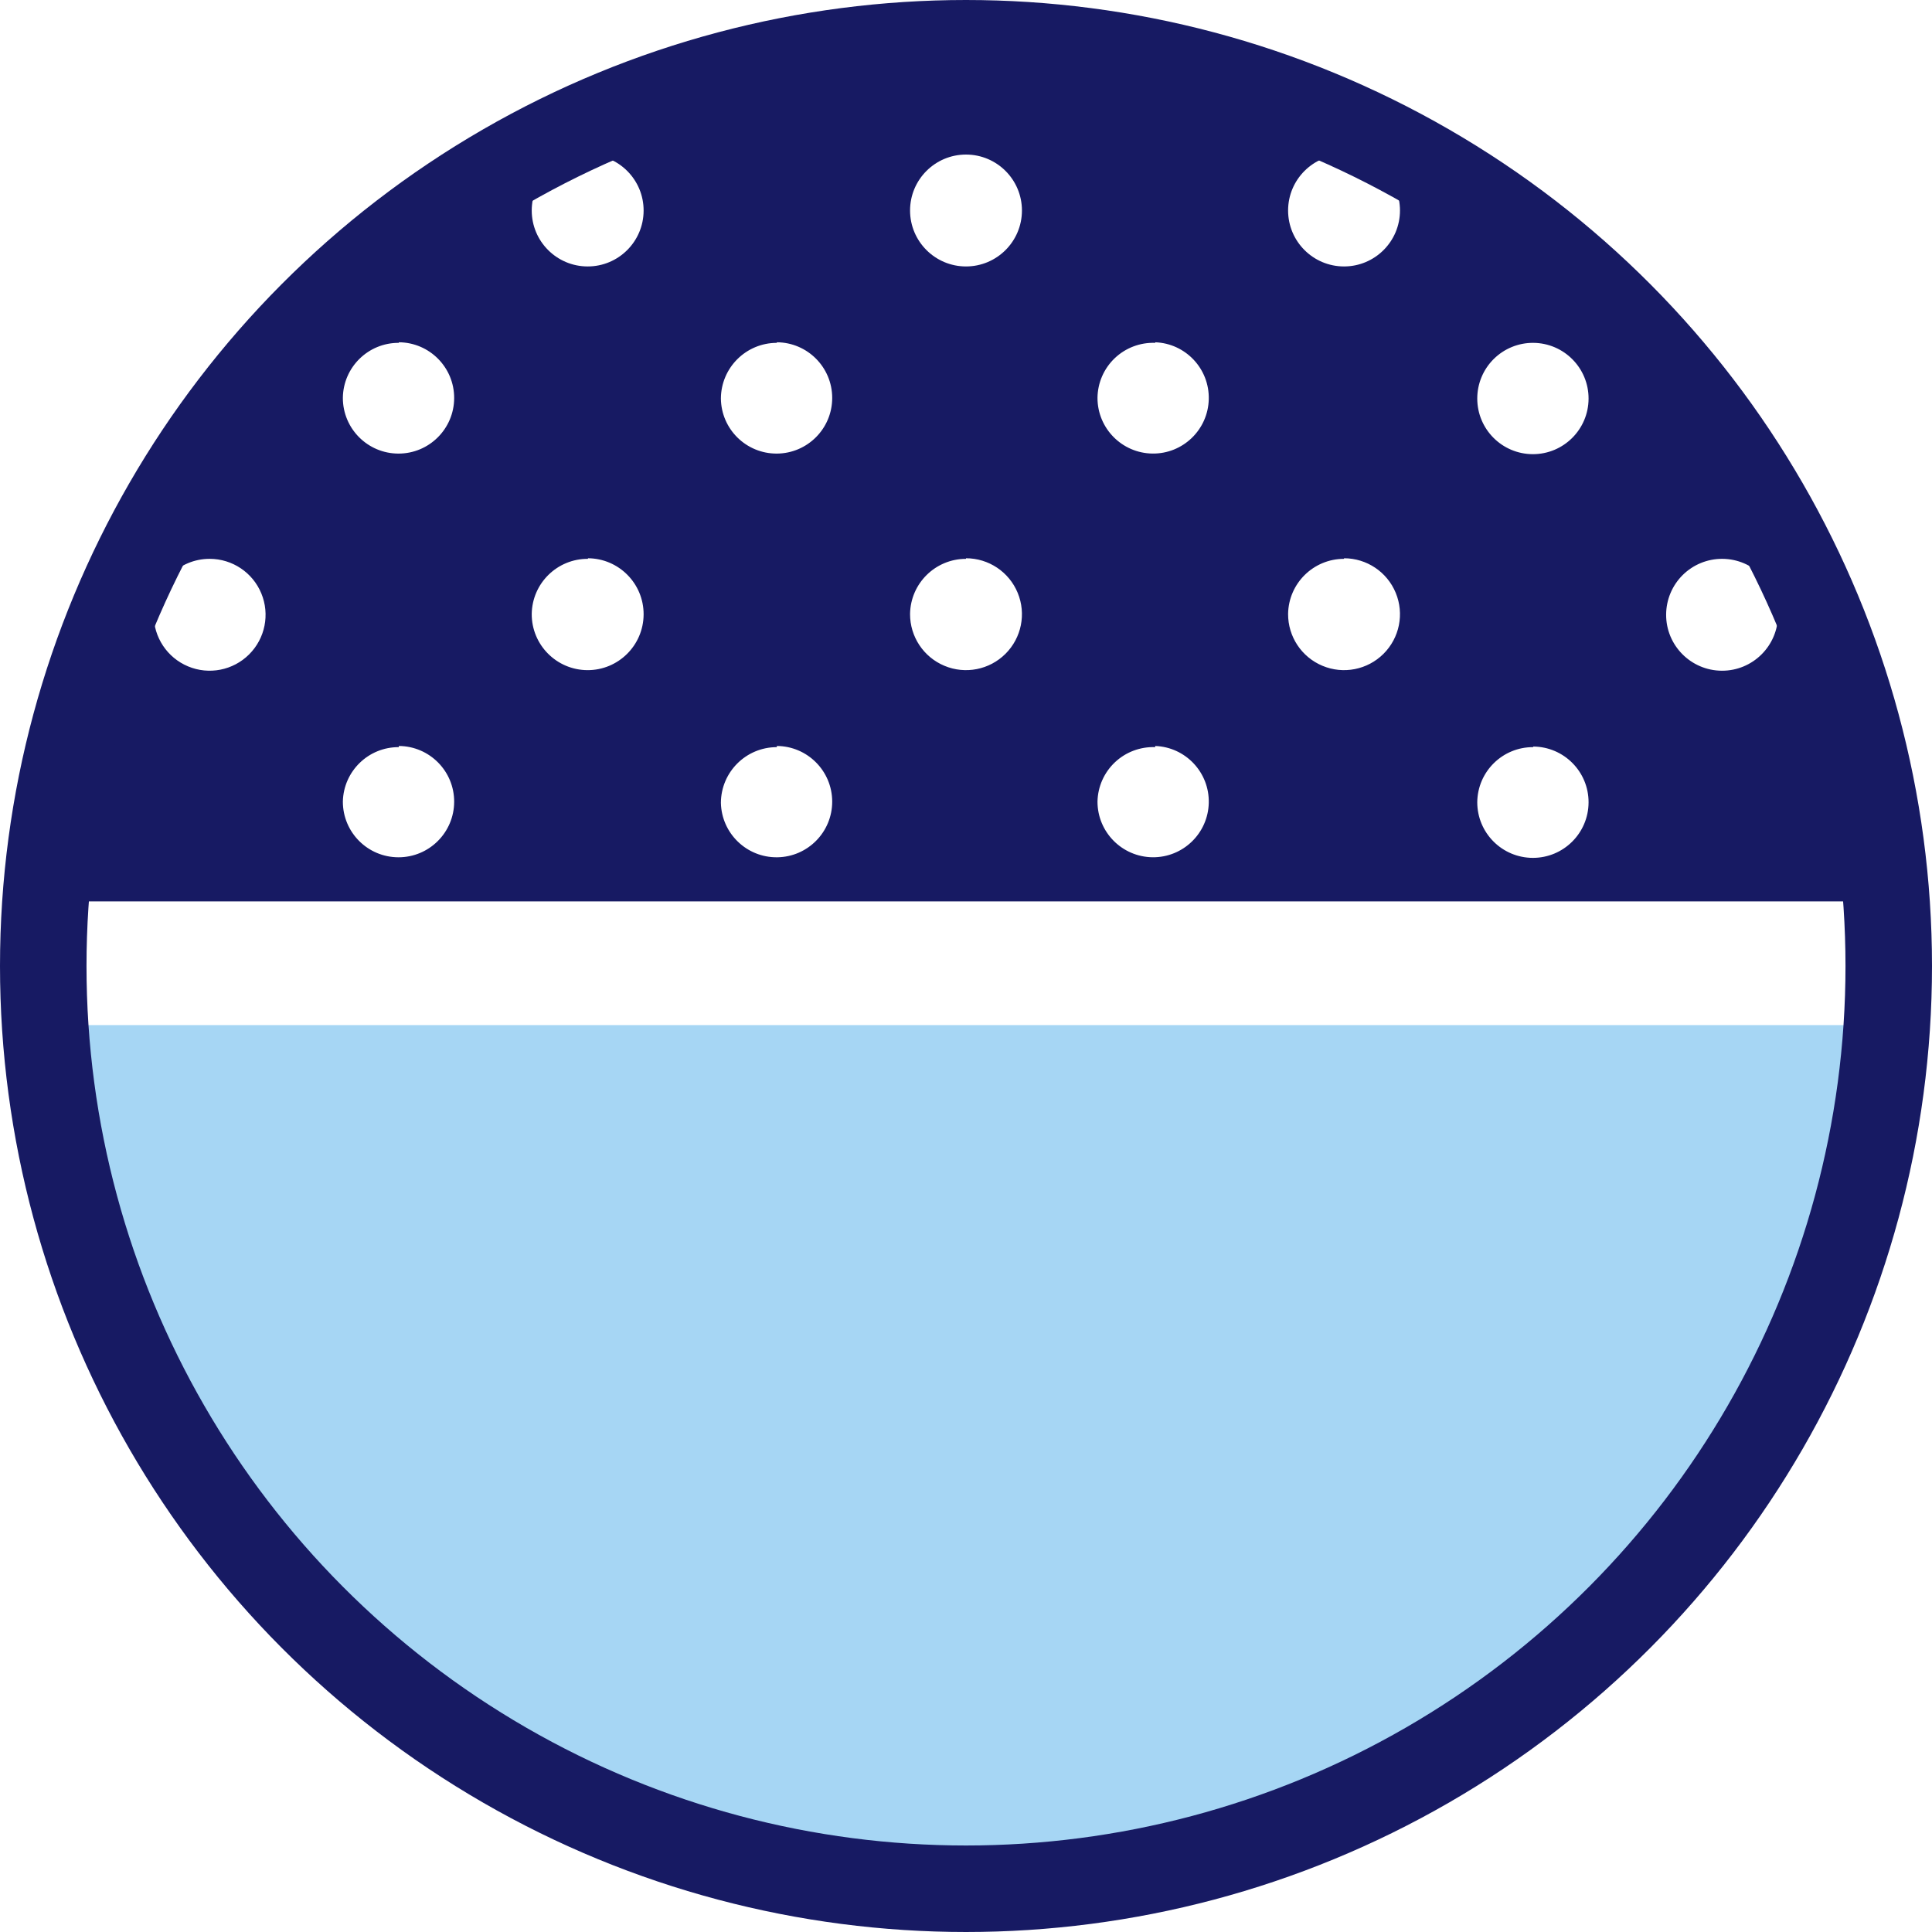 <?xml version="1.0" encoding="UTF-8"?>
<svg width="67px" height="67px" viewBox="0 0 67 67" version="1.1" xmlns="http://www.w3.org/2000/svg" xmlns:xlink="http://www.w3.org/1999/xlink">
    <!-- Generator: Sketch 50.2 (55047) - http://www.bohemiancoding.com/sketch -->
    <title>Osmosis</title>
    <desc>Created with Sketch.</desc>
    <defs></defs>
    <g id="Symbols" stroke="none" stroke-width="1" fill="none" fill-rule="evenodd">
        <g id="The-Vodka" transform="translate(-240, -879)">
            <g id="Osmosis">
                <g transform="translate(241, 880)">
                    <path d="M0.52,34.55 C1.635,51.403 15.63,64.502 32.52,64.502 C49.41,64.502 63.405,51.403 64.52,34.55 L0.52,34.55 Z" id="Shape" fill="#A6D6F4" fill-rule="nonzero"></path>
                    <path d="M64.51,30.26 C63.395,13.407 49.4,0.308 32.51,0.308 C15.62,0.308 1.625,13.407 0.51,30.26 L64.51,30.26 Z M58.73,18.38 C59.801,18.386 60.665,19.259 60.66,20.33 C60.654,21.401 59.781,22.265 58.71,22.26 C57.639,22.254 56.774,21.381 56.78,20.31 C56.783,19.795 56.99,19.303 57.355,18.941 C57.721,18.579 58.215,18.377 58.73,18.38 Z M52.17,10.89 C53.235,10.896 54.094,11.762 54.09,12.827 C54.086,13.891 53.221,14.752 52.157,14.75 C51.092,14.748 50.23,13.885 50.23,12.82 C50.23,12.306 50.435,11.814 50.799,11.452 C51.163,11.09 51.656,10.887 52.17,10.89 Z M52.17,24.89 C53.235,24.896 54.094,25.762 54.09,26.827 C54.086,27.891 53.221,28.752 52.157,28.75 C51.092,28.748 50.23,27.885 50.23,26.82 C50.241,25.758 51.108,24.904 52.17,24.91 L52.17,24.89 Z M45.61,4.36 C46.681,4.36 47.55,5.229 47.55,6.3 C47.55,7.371 46.681,8.24 45.61,8.24 C44.539,8.24 43.67,7.371 43.67,6.3 C43.67,5.229 44.539,4.36 45.61,4.36 Z M45.61,18.36 C46.396,18.36 47.104,18.834 47.403,19.56 C47.703,20.286 47.535,21.121 46.978,21.675 C46.421,22.229 45.585,22.393 44.861,22.089 C44.136,21.786 43.666,21.076 43.67,20.29 C43.686,19.23 44.55,18.38 45.61,18.38 L45.61,18.36 Z M39.06,10.87 C40.116,10.908 40.945,11.789 40.919,12.845 C40.894,13.901 40.024,14.741 38.968,14.729 C37.911,14.716 37.061,13.857 37.06,12.8 C37.065,12.279 37.28,11.783 37.657,11.423 C38.034,11.063 38.54,10.871 39.06,10.89 L39.06,10.87 Z M39.06,24.87 C40.116,24.908 40.945,25.789 40.919,26.845 C40.894,27.901 40.024,28.741 38.968,28.729 C37.911,28.716 37.061,27.857 37.06,26.8 C37.07,26.283 37.288,25.791 37.664,25.436 C38.04,25.081 38.543,24.891 39.06,24.91 L39.06,24.87 Z M32.5,4.36 C33.571,4.36 34.44,5.229 34.44,6.3 C34.44,7.371 33.571,8.24 32.5,8.24 C31.429,8.24 30.56,7.371 30.56,6.3 C30.56,5.229 31.429,4.36 32.5,4.36 Z M32.5,18.36 C33.286,18.36 33.994,18.834 34.293,19.56 C34.593,20.286 34.425,21.121 33.868,21.675 C33.311,22.229 32.475,22.393 31.751,22.089 C31.026,21.786 30.556,21.076 30.56,20.29 C30.576,19.23 31.44,18.38 32.5,18.38 L32.5,18.36 Z M25.94,10.87 C27.002,10.876 27.86,11.738 27.86,12.8 C27.86,13.862 27.002,14.724 25.94,14.73 C24.878,14.735 24.011,13.882 24,12.82 C24.006,11.752 24.872,10.89 25.94,10.89 L25.94,10.87 Z M25.94,24.87 C26.999,24.876 27.856,25.734 27.86,26.794 C27.863,27.853 27.012,28.717 25.953,28.73 C24.894,28.743 24.022,27.899 24,26.84 C24.006,25.772 24.872,24.91 25.94,24.91 L25.94,24.87 Z M19.39,4.36 C20.46,4.366 21.324,5.237 21.32,6.307 C21.316,7.377 20.447,8.242 19.377,8.24 C18.307,8.238 17.44,7.37 17.44,6.3 C17.44,5.784 17.646,5.289 18.012,4.925 C18.378,4.561 18.874,4.357 19.39,4.36 Z M19.39,18.36 C20.461,18.366 21.325,19.239 21.32,20.31 C21.314,21.381 20.441,22.245 19.37,22.24 C18.299,22.234 17.434,21.361 17.44,20.29 C17.456,19.226 18.326,18.374 19.39,18.38 L19.39,18.36 Z M12.83,10.87 C13.895,10.876 14.754,11.742 14.75,12.807 C14.746,13.871 13.881,14.732 12.817,14.73 C11.752,14.728 10.89,13.865 10.89,12.8 C10.901,11.738 11.768,10.884 12.83,10.89 L12.83,10.87 Z M12.83,24.87 C13.895,24.876 14.754,25.742 14.75,26.807 C14.746,27.871 13.881,28.732 12.817,28.73 C11.752,28.728 10.89,27.865 10.89,26.8 C10.912,25.746 11.776,24.904 12.83,24.91 L12.83,24.87 Z M6.27,18.38 C7.056,18.38 7.764,18.854 8.063,19.58 C8.363,20.306 8.195,21.141 7.638,21.695 C7.081,22.249 6.245,22.413 5.521,22.109 C4.796,21.806 4.326,21.096 4.33,20.31 C4.336,19.242 5.202,18.38 6.27,18.38 Z" id="Shape" fill="#171A63" fill-rule="nonzero"></path>
                    <circle id="Oval" stroke="#171A63" stroke-width="3" cx="32.5" cy="32.5" r="32"></circle>
                </g>
            </g>
        </g>
    </g>
</svg>